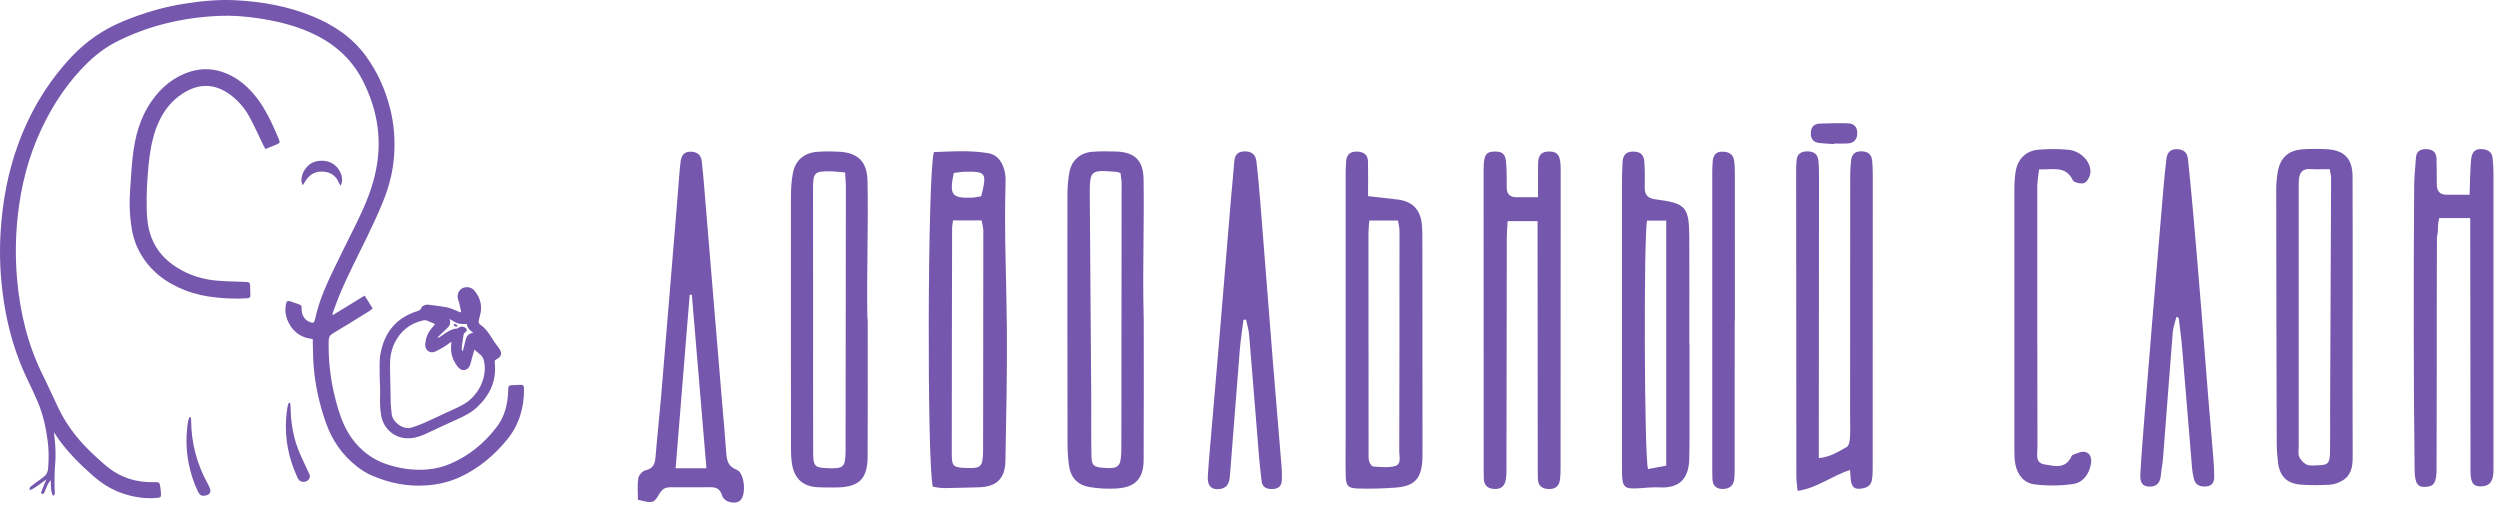 <?xml version="1.0" encoding="UTF-8"?> <svg xmlns="http://www.w3.org/2000/svg" width="345" height="70" viewBox="0 0 345 70" fill="none"><path d="M336.293 32.804C336.312 33.783 336.293 34.399 336.289 35.085C336.264 40.057 336.277 45.028 336.273 49.998C336.269 54.899 336.267 59.802 336.246 64.704C336.238 66.584 335.91 67.1 334.787 67.189C333.674 67.276 333.243 66.787 333.218 64.849C333.133 58.428 333.104 52.007 333.096 45.586C333.086 38.958 333.111 32.33 333.154 25.701C333.162 24.393 333.318 23.087 333.401 21.779C333.455 20.918 333.942 20.58 334.762 20.58C335.666 20.58 336.219 20.951 336.238 21.907C336.262 23.081 336.283 24.254 336.277 25.428C336.273 26.348 336.662 26.866 337.62 26.869C338.627 26.871 339.632 26.869 340.803 26.869C340.873 25.075 340.875 23.57 341.006 22.077C341.113 20.842 341.679 20.446 342.761 20.603C343.474 20.707 343.9 21.109 343.979 21.802C344.066 22.554 344.101 23.315 344.101 24.072C344.108 37.397 344.106 50.724 344.101 64.048C344.101 64.531 344.12 65.019 344.066 65.498C343.936 66.63 343.397 67.117 342.33 67.121C341.395 67.125 341.028 66.702 340.943 65.487C340.914 65.075 340.931 64.66 340.931 64.245C340.917 53.682 340.904 43.117 340.892 32.553C340.892 31.809 340.892 31.065 340.892 30.095H336.604C336.414 31.077 336.434 31.195 336.434 31.861L336.298 32.802L336.293 32.804Z" fill="#7557AD"></path><path d="M324.658 43.842C324.658 50.261 324.646 56.682 324.669 63.101C324.673 64.415 324.462 65.612 323.247 66.325C322.733 66.627 322.106 66.851 321.517 66.889C320.214 66.967 318.896 66.969 317.592 66.885C315.62 66.758 314.598 65.759 314.364 63.812C314.258 62.922 314.19 62.023 314.188 61.129C314.152 49.533 314.125 37.938 314.117 26.34C314.117 25.448 314.177 24.54 314.339 23.665C314.685 21.766 315.806 20.75 317.704 20.611C318.802 20.53 319.913 20.539 321.013 20.588C323.504 20.705 324.644 21.864 324.656 24.376C324.683 30.866 324.665 37.353 324.665 43.842H324.658ZM321.502 23.342C320.471 23.342 319.644 23.385 318.823 23.331C317.75 23.261 317.319 23.823 317.248 24.789C317.217 25.201 317.221 25.616 317.221 26.029C317.221 37.89 317.221 49.749 317.221 61.61C317.221 62.093 317.112 62.632 317.29 63.041C317.478 63.474 317.889 63.907 318.313 64.11C318.715 64.303 319.26 64.231 319.739 64.218C321.287 64.183 321.507 63.986 321.542 62.394C321.581 60.602 321.548 58.809 321.554 57.016C321.6 46.191 321.652 35.367 321.691 24.542C321.691 24.217 321.59 23.889 321.498 23.34L321.502 23.342Z" fill="#7557AD"></path><path d="M300.346 43.721C300.174 44.432 299.902 45.135 299.844 45.854C299.376 51.624 298.955 57.396 298.504 63.168C298.439 63.991 298.267 64.806 298.191 65.629C298.099 66.605 297.637 67.171 296.618 67.153C295.714 67.134 295.3 66.669 295.366 65.434C295.52 62.612 295.756 59.794 295.98 56.977C296.317 52.716 296.665 48.458 297.02 44.199C297.528 38.085 298.041 31.971 298.562 25.859C298.673 24.555 298.816 23.255 298.961 21.953C299.059 21.091 299.459 20.558 300.429 20.585C301.344 20.61 301.852 21.062 301.941 21.945C302.207 24.551 302.463 27.157 302.691 29.765C303.071 34.09 303.431 38.419 303.783 42.746C304.113 46.799 304.415 50.855 304.743 54.908C304.975 57.792 305.236 60.672 305.47 63.555C305.53 64.31 305.553 65.071 305.559 65.828C305.566 66.533 305.253 67.061 304.509 67.126C303.705 67.196 302.977 67.01 302.76 66.07C302.65 65.602 302.548 65.125 302.509 64.648C302.045 59.085 301.601 53.523 301.131 47.96C301.015 46.592 300.82 45.228 300.663 43.864C300.557 43.816 300.453 43.77 300.348 43.723L300.346 43.721Z" fill="#7557AD"></path><path d="M281.39 23.375C281.293 24.273 281.146 25.005 281.146 25.735C281.137 37.735 281.142 49.733 281.171 61.733C281.173 62.628 280.793 63.889 282.169 64.094C283.39 64.274 284.814 64.757 285.707 63.279C285.812 63.103 285.891 62.829 286.044 62.776C286.589 62.581 287.203 62.257 287.715 62.361C288.508 62.52 288.678 63.298 288.548 64.028C288.295 65.435 287.47 66.59 286.094 66.793C284.351 67.05 282.524 67.055 280.773 66.845C279.295 66.667 278.39 65.52 278.112 64.03C277.988 63.358 277.984 62.657 277.984 61.971C277.975 50.11 277.973 38.249 277.984 26.388C277.984 25.426 278.008 24.447 278.189 23.508C278.504 21.868 279.656 20.79 281.299 20.657C282.667 20.545 284.061 20.535 285.427 20.665C287.124 20.825 288.57 22.312 288.479 23.771C288.446 24.3 288.075 25.057 287.655 25.243C287.234 25.43 286.206 25.202 286.044 24.866C285.062 22.824 283.334 23.431 281.388 23.381L281.39 23.375Z" fill="#7557AD"></path><path d="M157.836 44.208C157.836 50.627 157.859 57.046 157.823 63.465C157.809 66.062 156.659 67.269 154.066 67.412C152.84 67.481 151.578 67.429 150.368 67.215C148.646 66.912 147.726 65.863 147.504 64.153C147.371 63.129 147.319 62.09 147.317 61.056C147.299 49.663 147.29 38.273 147.303 26.88C147.303 25.849 147.39 24.805 147.572 23.791C147.866 22.153 149.031 21.096 150.683 20.952C151.779 20.857 152.889 20.878 153.992 20.909C156.607 20.983 157.769 22.138 157.813 24.742C157.906 30.332 157.711 35.905 157.784 41.494C157.796 42.392 157.819 42.728 157.819 43.626C157.817 43.783 157.844 43.968 157.836 44.206V44.208ZM154.64 23.901C154.346 23.78 154.286 23.739 154.222 23.733C150.397 23.415 150.372 23.416 150.392 27.189C150.446 36.494 150.529 45.798 150.591 55.105C150.61 57.72 150.558 60.336 150.62 62.948C150.651 64.261 150.931 64.45 152.249 64.557C154.33 64.727 154.678 64.422 154.736 62.37C154.748 61.957 154.746 61.543 154.748 61.128C154.763 49.201 154.779 37.273 154.783 25.346C154.783 24.877 154.69 24.409 154.636 23.898L154.64 23.901Z" fill="#7557AD"></path><path d="M128.732 67.169C127.908 64.011 128.003 24.012 128.873 20.989C131.318 20.892 133.855 20.718 136.36 21.137C137.796 21.377 138.478 22.594 138.708 23.977C138.809 24.582 138.77 25.217 138.753 25.837C138.577 32.365 138.899 38.888 138.948 45.414C138.994 51.481 138.859 57.549 138.747 63.615C138.702 66.097 137.477 67.204 135.003 67.248C133.418 67.275 131.834 67.35 130.251 67.358C129.725 67.362 129.199 67.231 128.734 67.169H128.732ZM131.526 30.419C131.461 30.872 131.391 31.14 131.391 31.41C131.368 41.828 131.345 52.244 131.345 62.662C131.345 64.352 131.561 64.511 133.281 64.578C135.392 64.66 135.62 64.441 135.668 62.285C135.668 62.216 135.67 62.146 135.67 62.077C135.682 52.003 135.699 41.931 135.699 31.857C135.699 31.403 135.554 30.947 135.463 30.419H131.526ZM135.405 27.087C136.221 23.842 136.08 23.643 133.132 23.703C132.609 23.713 132.091 23.815 131.621 23.869C130.987 26.915 131.329 27.36 134.118 27.273C134.516 27.261 134.912 27.161 135.405 27.087Z" fill="#7557AD"></path><path d="M119.744 44.224C119.744 50.502 119.771 56.779 119.733 63.057C119.715 66.109 118.496 67.249 115.429 67.266C114.532 67.27 113.635 67.285 112.74 67.229C110.858 67.113 109.675 66.084 109.331 64.231C109.194 63.491 109.159 62.721 109.159 61.967C109.142 50.373 109.134 38.782 109.147 27.188C109.147 26.089 109.217 24.976 109.418 23.898C109.737 22.168 110.931 21.113 112.678 20.96C113.703 20.869 114.748 20.889 115.78 20.939C118.416 21.067 119.667 22.33 119.719 24.978C119.847 31.392 119.59 37.397 119.694 43.811C119.7 43.921 119.75 44.116 119.746 44.224H119.744ZM116.627 23.802C115.829 23.734 115.293 23.655 114.756 23.647C112.344 23.611 112.201 23.744 112.197 26.207C112.191 31.314 112.207 36.418 112.209 41.524C112.211 48.493 112.197 55.461 112.216 62.431C112.22 64.378 112.429 64.55 114.331 64.614C116.379 64.683 116.631 64.457 116.687 62.485C116.702 62.002 116.691 61.519 116.691 61.036C116.706 49.307 116.723 37.577 116.731 25.849C116.731 25.239 116.671 24.629 116.627 23.802Z" fill="#7557AD"></path><path d="M255.306 64.863C252.755 65.667 250.787 67.349 248.074 67.739C248 66.961 247.896 66.372 247.896 65.781C247.88 51.772 247.871 37.761 247.867 23.752C247.867 23.201 247.875 22.647 247.931 22.1C248.014 21.283 248.497 20.91 249.322 20.891C250.205 20.87 250.826 21.181 250.93 22.108C251.015 22.859 251.023 23.622 251.023 24.381C251.019 36.528 251.007 48.673 250.996 60.82C250.996 61.573 250.996 62.325 250.996 63.215C252.538 63.092 253.68 62.319 254.844 61.691C255.143 61.529 255.271 60.868 255.298 60.426C255.36 59.396 255.313 58.357 255.313 57.323C255.315 46.349 255.317 35.375 255.327 24.403C255.327 23.646 255.369 22.886 255.451 22.133C255.536 21.358 255.932 20.889 256.8 20.883C257.704 20.877 258.265 21.227 258.355 22.154C258.415 22.772 258.442 23.394 258.442 24.014C258.442 37.539 258.442 51.068 258.431 64.594C258.431 65.143 258.417 65.701 258.323 66.242C258.162 67.179 257.391 67.382 256.62 67.45C255.702 67.533 255.472 66.874 255.398 66.126C255.364 65.788 255.348 65.448 255.306 64.865V64.863Z" fill="#7557AD"></path><path d="M212.25 27.216C212.25 25.435 212.231 24 212.256 22.568C212.273 21.662 212.536 20.934 213.657 20.911C214.724 20.89 215.163 21.208 215.311 22.3C215.385 22.845 215.373 23.403 215.373 23.955C215.373 37.422 215.366 50.891 215.358 64.356C215.358 64.976 215.35 65.602 215.273 66.216C215.159 67.12 214.579 67.526 213.69 67.485C212.818 67.445 212.246 67.06 212.229 66.104C212.221 65.621 212.208 65.138 212.208 64.655C212.198 53.951 212.192 43.244 212.184 32.54C212.184 31.926 212.184 31.311 212.184 30.514H208.054C208.012 31.294 207.94 32.024 207.938 32.754C207.917 43.251 207.909 53.749 207.892 64.246C207.892 64.866 207.909 65.497 207.815 66.106C207.658 67.143 207.096 67.555 206.112 67.47C205.194 67.389 204.765 66.877 204.763 65.971C204.763 65.557 204.747 65.142 204.747 64.73C204.742 51.262 204.738 37.794 204.736 24.328C204.736 23.706 204.722 23.082 204.776 22.464C204.881 21.262 205.221 20.93 206.255 20.913C207.316 20.897 207.739 21.222 207.84 22.373C207.944 23.54 207.917 24.718 207.929 25.891C207.938 26.727 208.327 27.193 209.173 27.21C210.055 27.228 210.94 27.214 212.248 27.214L212.25 27.216Z" fill="#7557AD"></path><path d="M188.791 27.067C190.403 27.252 191.624 27.397 192.847 27.532C194.821 27.749 195.967 28.844 196.199 30.828C196.295 31.647 196.286 32.48 196.288 33.308C196.299 42.965 196.303 52.622 196.307 62.282C196.307 62.626 196.307 62.972 196.295 63.316C196.181 66.036 195.252 67.083 192.588 67.288C190.872 67.419 189.144 67.463 187.424 67.415C186.017 67.376 185.745 67.052 185.71 65.659C185.666 63.936 185.7 62.211 185.7 60.486C185.7 48.484 185.695 36.48 185.698 24.478C185.698 23.719 185.708 22.958 185.77 22.203C185.847 21.287 186.39 20.887 187.303 20.92C188.205 20.953 188.762 21.368 188.783 22.284C188.818 23.787 188.793 25.292 188.793 27.067H188.791ZM188.965 30.436C188.911 31.17 188.847 31.647 188.847 32.122C188.847 42.206 188.856 52.288 188.864 62.373C188.864 62.787 188.822 63.219 188.928 63.608C189.009 63.905 189.278 64.359 189.488 64.373C190.501 64.44 191.578 64.577 192.527 64.311C193.429 64.058 193.095 63.015 193.097 62.3C193.124 52.147 193.133 41.995 193.13 31.842C193.13 31.386 192.998 30.932 192.921 30.436H188.965Z" fill="#7557AD"></path><path d="M233.151 47.358C233.151 51.986 233.151 56.611 233.151 61.239C233.151 61.929 233.136 62.62 233.118 63.31C233.056 65.833 231.972 67.43 228.992 67.26C228.033 67.206 227.065 67.328 226.101 67.386C224.195 67.5 223.892 67.245 223.838 65.406C223.822 64.855 223.83 64.301 223.83 63.75C223.83 50.974 223.826 38.201 223.83 25.425C223.83 24.391 223.855 23.354 223.917 22.32C223.971 21.453 224.379 20.906 225.347 20.918C226.377 20.931 226.845 21.287 226.924 22.394C227.007 23.564 226.988 24.741 226.974 25.915C226.961 26.941 227.457 27.378 228.453 27.507C232.695 28.056 233.103 28.523 233.122 32.86C233.143 37.693 233.126 42.528 233.126 47.361H233.151V47.358ZM227.295 30.447C226.82 32.587 226.907 63.128 227.428 64.732C228.234 64.579 229.062 64.421 229.941 64.256V30.447H227.295Z" fill="#7557AD"></path><path d="M88.032 68.965C88.032 68.026 87.935 67 88.078 66.011C88.138 65.592 88.652 65.003 89.054 64.914C90.192 64.663 90.395 63.952 90.473 62.963C90.691 60.216 91.002 57.477 91.232 54.732C91.918 46.563 92.585 38.393 93.256 30.222C93.43 28.093 93.594 25.964 93.768 23.836C93.814 23.287 93.859 22.738 93.942 22.192C94.06 21.431 94.425 20.923 95.293 20.932C96.191 20.94 96.74 21.346 96.843 22.246C96.978 23.409 97.078 24.576 97.175 25.742C97.496 29.588 97.811 33.434 98.13 37.279C98.632 43.321 99.135 49.36 99.639 55.4C99.834 57.734 100.055 60.065 100.215 62.401C100.289 63.487 100.434 64.362 101.674 64.835C102.755 65.248 103.014 68.256 102.163 69.046C101.497 69.662 99.937 69.334 99.641 68.364C99.351 67.41 98.797 67.23 97.966 67.236C96.174 67.251 94.382 67.24 92.589 67.238C91.941 67.238 91.447 67.394 91.06 68.04C90.188 69.508 90.14 69.479 88.032 68.963V68.965ZM97.486 64.617C96.796 56.399 96.135 48.541 95.476 40.682H95.177C94.535 48.616 93.891 56.55 93.236 64.617H97.486Z" fill="#7557AD"></path><path d="M171.597 44.133C171.423 45.541 171.2 46.944 171.086 48.358C170.63 53.989 170.219 59.624 169.759 65.258C169.683 66.195 169.672 67.275 168.371 67.478C167.236 67.654 166.601 67.08 166.678 65.782C166.817 63.444 167.045 61.109 167.242 58.772C167.586 54.721 167.94 50.67 168.28 46.619C168.808 40.3 169.326 33.98 169.855 27.661C170.004 25.874 170.193 24.091 170.329 22.304C170.398 21.402 170.773 20.919 171.73 20.892C172.754 20.863 173.29 21.352 173.396 22.32C173.583 24.033 173.751 25.75 173.887 27.468C174.484 34.959 175.06 42.45 175.661 49.94C176.053 54.817 176.473 59.693 176.871 64.569C176.917 65.119 176.904 65.672 176.896 66.224C176.884 67.074 176.399 67.474 175.589 67.488C174.836 67.503 174.208 67.291 174.105 66.406C173.978 65.309 173.844 64.213 173.755 63.114C173.293 57.483 172.853 51.848 172.379 46.217C172.319 45.508 172.103 44.813 171.96 44.112C171.84 44.121 171.72 44.129 171.597 44.137V44.133Z" fill="#7557AD"></path><path d="M239.387 44.258C239.387 51.015 239.387 57.772 239.385 64.528C239.385 65.08 239.385 65.635 239.317 66.178C239.203 67.085 238.6 67.474 237.736 67.478C236.816 67.483 236.343 66.993 236.314 66.077C236.3 65.664 236.291 65.25 236.291 64.837C236.289 51.255 236.287 37.673 236.291 24.089C236.291 23.469 236.298 22.847 236.358 22.23C236.432 21.467 236.768 20.927 237.651 20.932C238.502 20.936 239.168 21.22 239.306 22.134C239.41 22.81 239.408 23.507 239.41 24.195C239.416 30.883 239.414 37.57 239.414 44.258H239.391H239.387Z" fill="#7557AD"></path><path d="M253.106 19.881C252.424 19.834 251.74 19.813 251.062 19.734C250.265 19.641 249.869 19.201 249.892 18.355C249.914 17.501 250.358 17.082 251.149 17.053C252.444 17.006 253.746 16.981 255.041 17.018C255.833 17.041 256.293 17.503 256.303 18.335C256.313 19.247 255.851 19.747 254.954 19.8C254.341 19.838 253.723 19.807 253.11 19.807C253.11 19.831 253.11 19.856 253.108 19.881H253.106Z" fill="#7557AD"></path><path d="M7.431 59.648C7.595 60.822 7.695 61.996 7.663 63.178C7.646 63.796 7.572 64.413 7.551 65.032C7.526 65.725 7.526 66.419 7.527 67.113C7.527 67.442 7.569 67.771 7.559 68.1C7.556 68.221 7.457 68.338 7.332 68.446C6.957 67.785 7.062 67.066 6.993 66.248C6.632 66.683 6.478 67.085 6.316 67.484C6.236 67.68 6.175 67.888 6.067 68.069C6.024 68.142 5.881 68.156 5.782 68.197C5.746 68.098 5.655 67.978 5.683 67.903C5.866 67.415 6.071 66.935 6.276 66.456C6.317 66.358 6.385 66.272 6.417 66.155C5.656 66.642 5 67.291 4.101 67.657C4.026 67.25 4.237 67.146 4.394 67.027C4.888 66.652 5.381 66.277 5.892 65.925C6.353 65.608 6.594 65.209 6.64 64.633C6.739 63.372 6.751 62.118 6.583 60.864C6.34 59.055 5.963 57.277 5.26 55.589C4.814 54.517 4.315 53.466 3.81 52.42C2.178 49.047 1.136 45.492 0.559 41.799C0.048 38.535 -0.122 35.247 0.088 31.95C0.349 27.834 1.082 23.803 2.501 19.92C4.149 15.409 6.572 11.354 9.863 7.847C11.889 5.688 14.284 4.05 17.038 2.918C19.737 1.808 22.507 0.973 25.385 0.518C27.721 0.149 30.075 -0.086 32.442 0.03C36.118 0.21 39.715 0.847 43.134 2.25C46.026 3.437 48.581 5.129 50.461 7.689C52.072 9.885 53.164 12.33 53.835 14.969C54.376 17.093 54.535 19.25 54.389 21.426C54.247 23.566 53.729 25.637 52.936 27.62C52.267 29.29 51.514 30.928 50.73 32.547C49.364 35.371 47.894 38.145 46.712 41.054C46.4 41.82 46.138 42.608 45.854 43.385C45.886 43.413 45.919 43.44 45.951 43.467C47.384 42.589 48.818 41.711 50.318 40.792C50.696 41.396 51.05 41.961 51.43 42.566C51.232 42.72 51.092 42.849 50.933 42.947C49.27 43.976 47.613 45.015 45.931 46.013C45.523 46.255 45.369 46.538 45.358 46.988C45.3 49.44 45.539 51.861 46.092 54.251C46.45 55.799 46.864 57.33 47.551 58.773C48.368 60.488 49.533 61.92 51.12 62.971C51.697 63.353 52.326 63.689 52.975 63.925C54.943 64.639 56.98 64.968 59.079 64.775C60.125 64.679 61.14 64.425 62.107 64.015C64.717 62.907 66.837 61.158 68.549 58.92C69.671 57.453 70.072 55.724 70.132 53.904C70.134 53.827 70.132 53.749 70.137 53.672C70.163 53.244 70.215 53.189 70.662 53.159C71.009 53.136 71.357 53.125 71.705 53.106C72.199 53.079 72.31 53.182 72.314 53.703C72.332 56.313 71.606 58.694 69.942 60.712C68.188 62.84 66.107 64.598 63.59 65.784C62.105 66.484 60.54 66.865 58.898 66.983C56.232 67.175 53.697 66.661 51.27 65.604C50.569 65.298 49.9 64.872 49.292 64.402C47.244 62.821 45.831 60.767 44.973 58.333C44.101 55.858 43.525 53.313 43.295 50.699C43.197 49.583 43.204 48.458 43.165 47.337C43.159 47.166 43.165 46.995 43.165 46.797C43.004 46.767 42.876 46.739 42.747 46.719C40.822 46.419 39.755 44.848 39.465 43.51C39.352 42.99 39.366 42.471 39.473 41.954C39.556 41.55 39.692 41.467 40.085 41.589C40.435 41.699 40.781 41.825 41.126 41.951C41.616 42.129 41.636 42.14 41.623 42.656C41.611 43.08 41.721 43.449 41.949 43.806C42.185 44.175 42.532 44.367 42.92 44.501C43.211 44.602 43.336 44.531 43.429 44.214C43.538 43.843 43.614 43.463 43.711 43.089C44.225 41.111 45.058 39.254 45.931 37.419C46.955 35.268 48.038 33.147 49.09 31.01C50.143 28.871 51.109 26.697 51.687 24.371C52.851 19.685 52.202 15.238 49.981 10.978C48.355 7.86 45.811 5.782 42.647 4.405C40.399 3.428 38.029 2.875 35.608 2.516C33.841 2.255 32.068 2.113 30.285 2.189C25.273 2.404 20.482 3.519 15.995 5.802C14.092 6.771 12.5 8.161 11.058 9.722C8.844 12.119 7.118 14.846 5.728 17.787C3.896 21.66 2.869 25.752 2.429 30.006C2.134 32.851 2.108 35.697 2.359 38.537C2.768 43.144 3.828 47.584 5.9 51.752C6.675 53.312 7.376 54.909 8.137 56.476C9.374 59.023 11.159 61.15 13.242 63.041C13.758 63.509 14.27 63.984 14.81 64.423C16.662 65.93 18.805 66.579 21.173 66.542C21.289 66.54 21.405 66.528 21.521 66.532C21.932 66.544 22.035 66.627 22.094 67.028C22.144 67.373 22.193 67.719 22.213 68.066C22.243 68.607 22.182 68.664 21.65 68.712C19.882 68.87 18.183 68.567 16.533 67.946C15.138 67.421 13.922 66.611 12.805 65.63C11.069 64.104 9.433 62.488 8.082 60.602C7.858 60.289 7.648 59.965 7.431 59.646L7.431 59.648Z" fill="#7557AD"></path><path d="M36.629 20.567C36.514 20.355 36.408 20.178 36.318 19.993C35.692 18.706 35.119 17.39 34.43 16.138C33.755 14.908 32.851 13.843 31.696 13.014C29.58 11.498 27.431 11.492 25.254 12.876C23.411 14.048 22.255 15.751 21.523 17.774C20.926 19.426 20.662 21.145 20.492 22.883C20.29 24.967 20.189 27.055 20.255 29.148C20.294 30.39 20.458 31.616 20.904 32.789C21.593 34.603 22.847 35.938 24.466 36.948C26.138 37.991 27.98 38.562 29.934 38.728C31.204 38.837 32.483 38.846 33.758 38.901C33.892 38.907 34.029 38.911 34.163 38.927C34.39 38.953 34.505 39.09 34.512 39.316C34.527 39.8 34.544 40.284 34.552 40.768C34.556 41.029 34.415 41.136 34.155 41.156C32.722 41.263 31.296 41.2 29.869 41.057C28.4 40.911 26.964 40.608 25.588 40.078C22.884 39.036 20.683 37.371 19.27 34.786C18.613 33.585 18.258 32.277 18.082 30.925C17.886 29.424 17.84 27.915 17.947 26.404C18.062 24.803 18.135 23.196 18.317 21.601C18.626 18.881 19.308 16.265 20.902 13.982C22.267 12.026 24.027 10.553 26.352 9.856C27.989 9.365 29.601 9.472 31.181 10.113C32.686 10.724 33.914 11.707 34.966 12.929C36.036 14.171 36.843 15.58 37.534 17.059C37.861 17.76 38.162 18.474 38.47 19.184C38.667 19.64 38.634 19.735 38.173 19.936C37.679 20.15 37.176 20.343 36.627 20.566L36.629 20.567Z" fill="#7557AD"></path><path d="M63.644 43.021C63.548 42.594 63.456 42.166 63.353 41.741C63.312 41.572 63.228 41.414 63.192 41.245C63.057 40.621 63.286 40.067 63.781 39.793C64.292 39.51 65.037 39.602 65.433 40.064C66.174 40.926 66.521 41.929 66.34 43.074C66.283 43.436 66.179 43.791 66.083 44.145C66.004 44.44 66.053 44.657 66.326 44.843C66.963 45.276 67.402 45.888 67.804 46.536C68.099 47.012 68.411 47.481 68.758 47.919C69.38 48.707 69.295 49.166 68.391 49.664C68.358 49.682 68.334 49.715 68.287 49.76C68.281 49.835 68.257 49.932 68.269 50.024C68.561 52.493 67.629 54.486 65.879 56.154C65.068 56.928 64.083 57.421 63.071 57.876C61.696 58.494 60.326 59.125 58.964 59.774C58.206 60.135 57.433 60.419 56.589 60.477C54.575 60.617 52.879 59.239 52.582 57.233C52.446 56.311 52.41 55.391 52.454 54.456C52.494 53.589 52.396 52.715 52.398 51.845C52.4 50.86 52.325 49.853 52.494 48.893C53.011 45.954 54.618 43.875 57.54 42.953C57.83 42.862 58.063 42.779 58.167 42.441C58.21 42.298 58.431 42.181 58.595 42.112C58.749 42.047 58.941 42.025 59.108 42.046C59.97 42.154 60.837 42.248 61.688 42.417C62.173 42.514 62.632 42.745 63.1 42.921C63.241 42.974 63.376 43.044 63.513 43.106C63.557 43.078 63.6 43.049 63.645 43.021H63.644ZM65.465 48.247C65.36 48.615 65.259 48.968 65.161 49.32C65.062 49.674 64.985 50.036 64.864 50.381C64.589 51.162 63.744 51.324 63.225 50.678C62.645 49.955 62.259 49.139 62.253 48.184C62.252 48.01 62.248 47.836 62.253 47.661C62.258 47.503 62.273 47.346 62.286 47.153C61.898 47.427 61.578 47.678 61.234 47.89C60.873 48.112 60.495 48.313 60.112 48.493C59.232 48.905 58.614 48.222 58.682 47.45C58.748 46.701 58.989 46.016 59.473 45.427C59.653 45.208 59.829 44.984 60.038 44.724C59.608 44.535 59.249 44.351 58.87 44.224C58.7 44.167 58.485 44.188 58.303 44.232C56.493 44.669 55.202 45.749 54.41 47.428C53.893 48.524 53.787 49.689 53.823 50.885C53.871 52.49 53.88 54.097 53.922 55.702C53.934 56.165 54.025 56.626 54.047 57.089C54.097 58.128 55.536 59.393 56.819 58.999C57.371 58.83 57.917 58.63 58.445 58.397C59.471 57.945 60.484 57.464 61.5 56.988C62.322 56.603 63.167 56.255 63.955 55.808C66.066 54.605 67.293 52.008 66.786 49.798C66.699 49.415 66.539 49.121 66.227 48.89C65.981 48.707 65.756 48.493 65.466 48.246L65.465 48.247ZM60.365 46.581C60.551 46.581 60.574 46.588 60.587 46.58C60.683 46.517 60.778 46.452 60.873 46.387C61.557 45.92 62.207 45.387 63.091 45.332C63.193 45.326 63.288 45.222 63.389 45.168C63.684 45.011 63.991 45.043 64.249 45.255C64.488 45.451 64.48 45.587 64.244 45.812C64.14 45.912 64.007 46.029 63.983 46.157C63.883 46.685 63.815 47.221 63.745 47.755C63.718 47.968 63.662 48.193 63.849 48.501C63.988 47.972 64.113 47.549 64.208 47.12C64.338 46.531 64.528 46.005 65.313 45.933C64.819 45.563 64.446 45.205 64.438 44.723C63.985 44.696 63.574 44.737 63.205 44.631C62.836 44.524 62.508 44.27 62.033 44.01C62.304 44.711 61.959 45.068 61.571 45.418C61.187 45.765 60.825 46.135 60.364 46.581H60.365Z" fill="#7557AD"></path><path d="M40.032 55.592C40.055 55.788 40.098 55.984 40.101 56.18C40.127 58.109 40.408 60.002 41.072 61.812C41.47 62.897 42.009 63.93 42.485 64.987C42.556 65.145 42.619 65.307 42.702 65.459C42.888 65.801 42.664 66.203 42.337 66.389C41.987 66.589 41.445 66.502 41.228 66.207C41.137 66.084 41.068 65.941 41.004 65.801C39.836 63.258 39.305 60.59 39.477 57.793C39.514 57.196 39.614 56.603 39.701 56.011C39.723 55.86 39.811 55.719 39.869 55.574C39.923 55.58 39.977 55.586 40.032 55.592Z" fill="#7557AD"></path><path d="M26.326 57.593C26.343 57.734 26.375 57.876 26.376 58.017C26.399 61.115 27.159 64.018 28.653 66.73C28.783 66.966 28.905 67.212 28.988 67.466C29.135 67.92 28.919 68.258 28.45 68.366C27.864 68.501 27.591 68.387 27.324 67.841C26.727 66.62 26.316 65.335 26.05 64.003C25.656 62.03 25.633 60.05 25.97 58.067C26 57.893 26.08 57.729 26.137 57.56L26.326 57.593Z" fill="#7557AD"></path><path d="M46.996 25.623C46.896 25.447 46.803 25.315 46.741 25.17C46.353 24.267 45.666 23.781 44.695 23.69C43.635 23.59 42.809 23.987 42.221 24.876C42.078 25.093 41.938 25.312 41.779 25.557C41.325 24.832 41.747 23.52 42.605 22.79C43.582 21.958 45.262 21.976 46.254 22.829C47.108 23.564 47.479 24.839 46.996 25.623Z" fill="#7557AD"></path><path d="M63.178 45.047C62.984 45.057 62.881 45.093 62.816 45.059C62.728 45.011 62.66 44.916 62.603 44.828C62.59 44.807 62.654 44.695 62.673 44.697C62.777 44.709 62.886 44.73 62.977 44.778C63.035 44.807 63.065 44.89 63.178 45.047V45.047Z" fill="#7557AD"></path></svg> 
